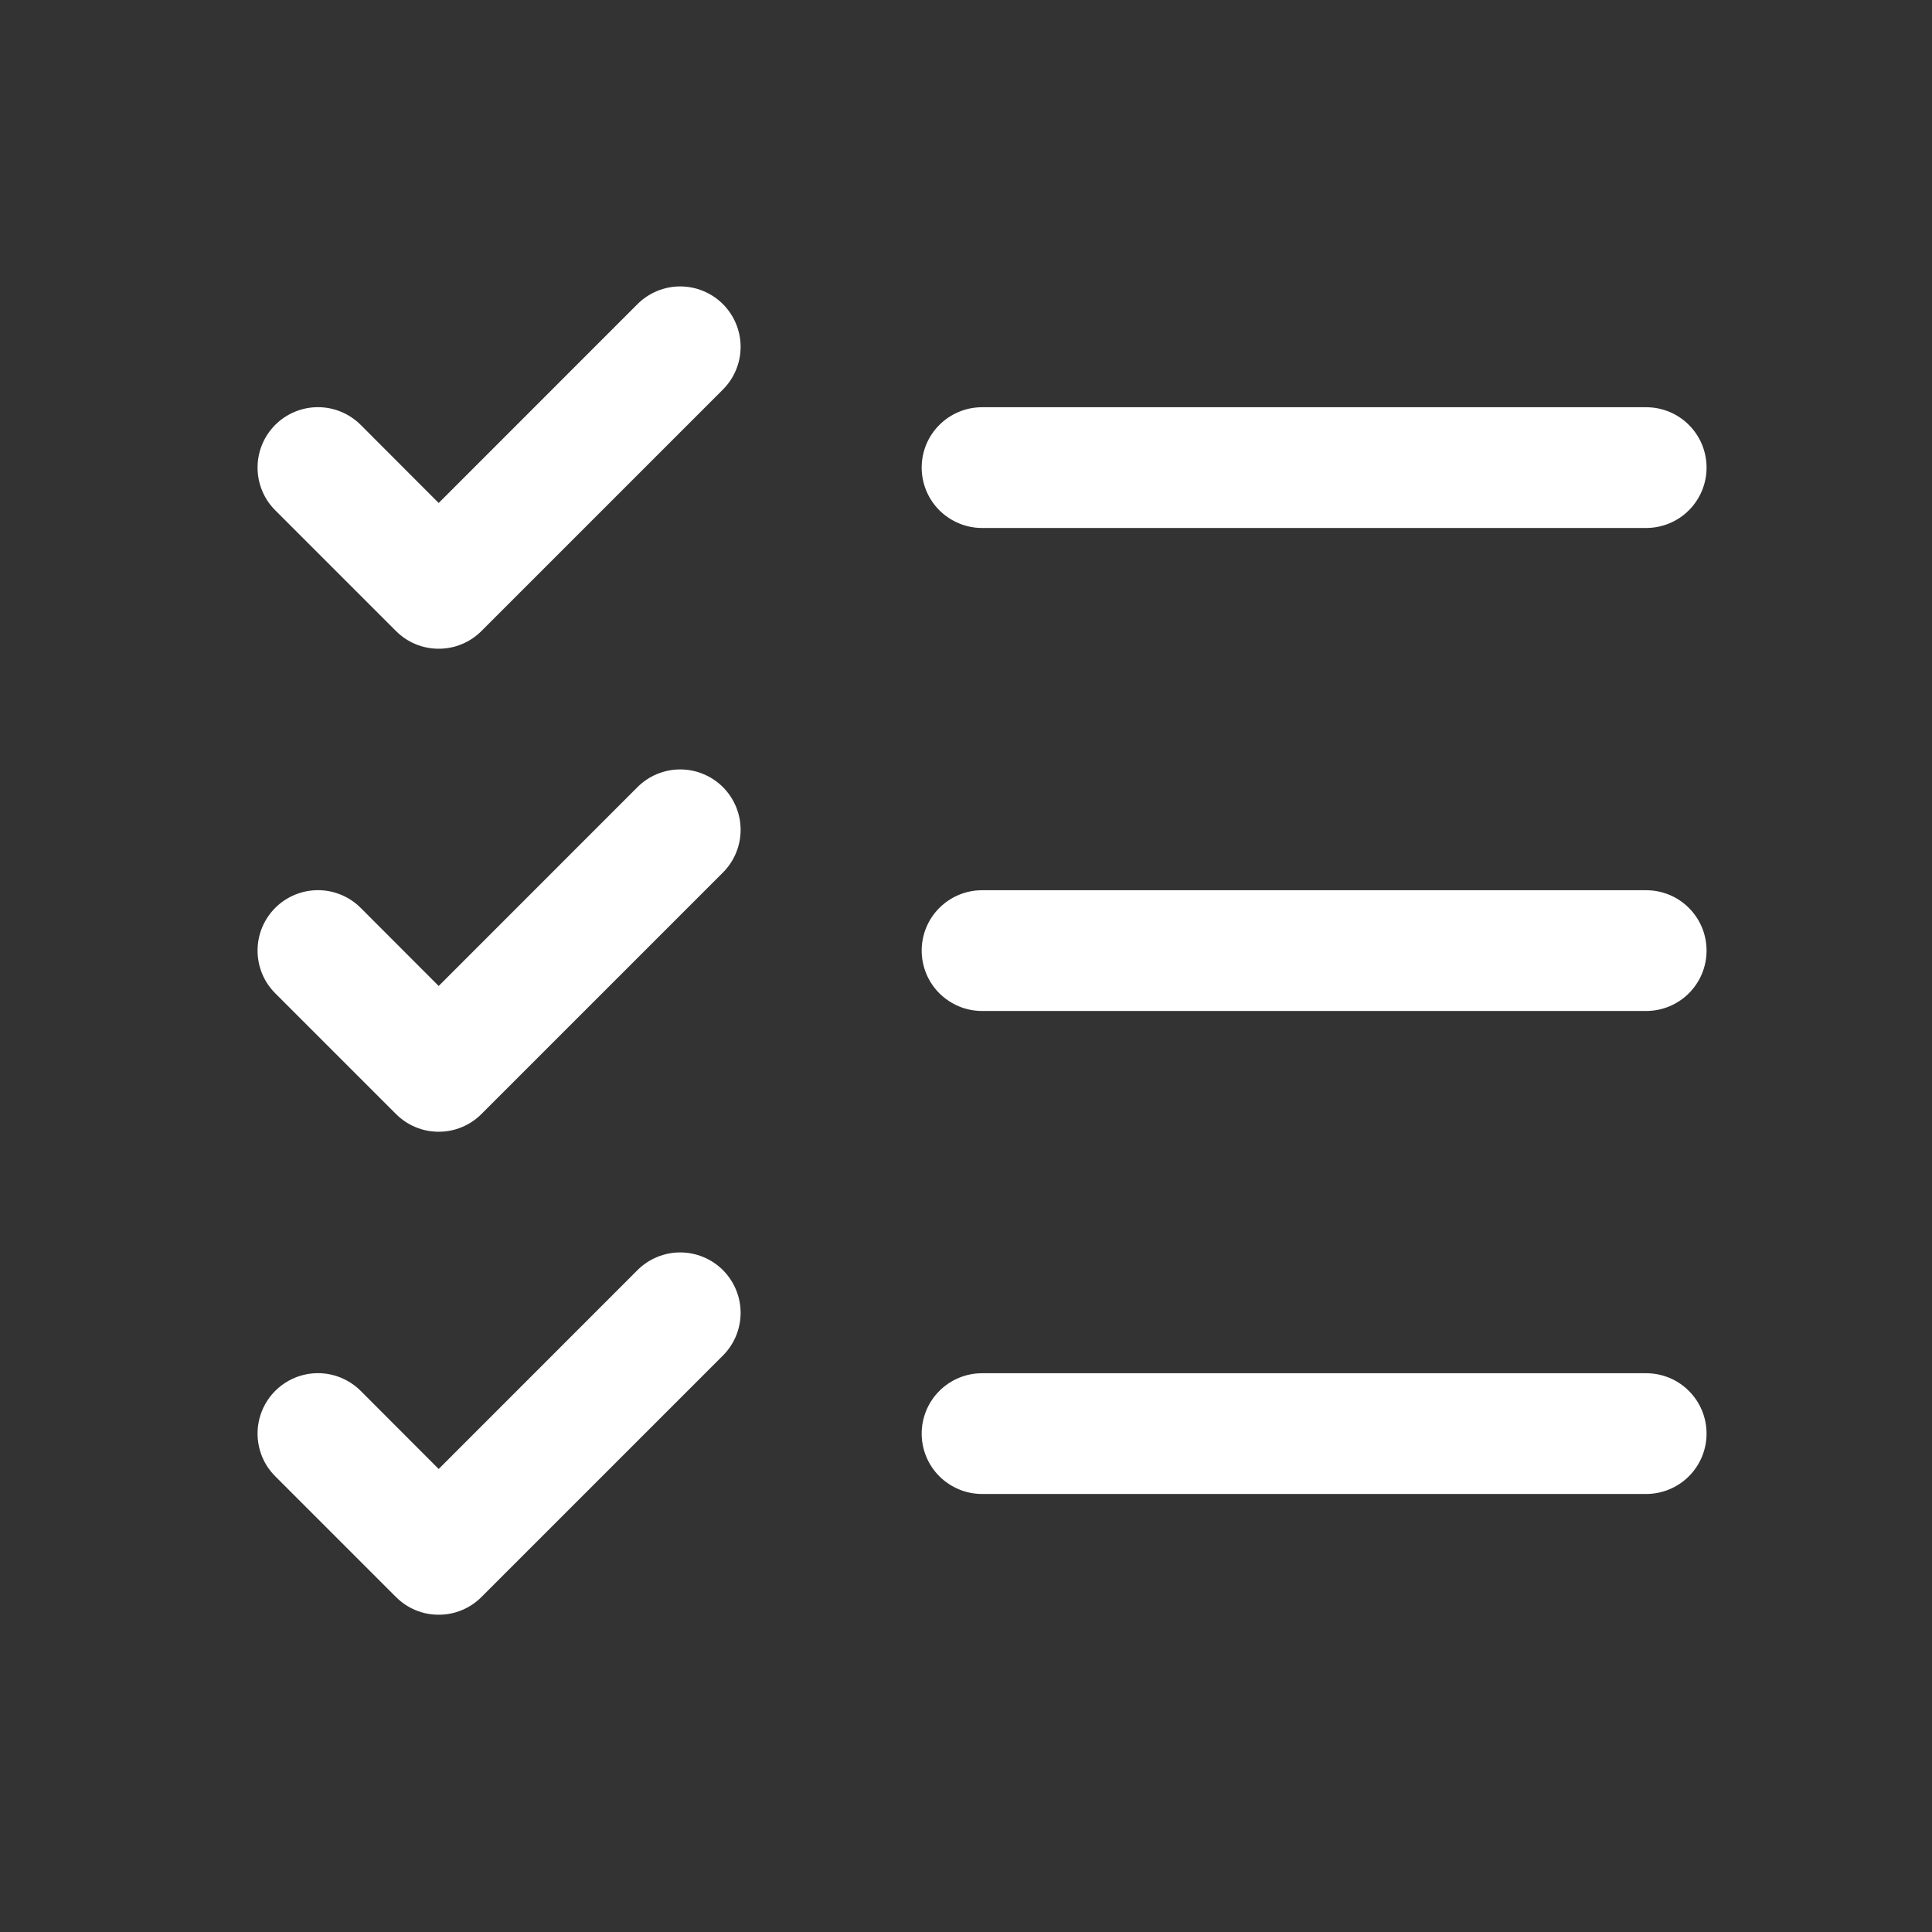 <svg width="32" height="32" viewBox="0 0 32 32" fill="none" xmlns="http://www.w3.org/2000/svg">
<rect x="0" y="0" width="32" height="32" fill="#333333" stroke="none"/>
<path d="M28.266 15.745C28.266 16.01 28.161 16.264 27.973 16.452C27.786 16.639 27.531 16.745 27.266 16.745H16.266C16.001 16.745 15.747 16.639 15.559 16.452C15.371 16.264 15.266 16.01 15.266 15.745C15.266 15.479 15.371 15.225 15.559 15.038C15.747 14.85 16.001 14.745 16.266 14.745H27.266C27.531 14.745 27.786 14.85 27.973 15.038C28.161 15.225 28.266 15.479 28.266 15.745ZM16.266 8.745H27.266C27.531 8.745 27.786 8.639 27.973 8.452C28.161 8.264 28.266 8.01 28.266 7.745C28.266 7.479 28.161 7.225 27.973 7.038C27.786 6.85 27.531 6.745 27.266 6.745H16.266C16.001 6.745 15.747 6.85 15.559 7.038C15.371 7.225 15.266 7.479 15.266 7.745C15.266 8.01 15.371 8.264 15.559 8.452C15.747 8.639 16.001 8.745 16.266 8.745ZM27.266 22.745H16.266C16.001 22.745 15.747 22.85 15.559 23.038C15.371 23.225 15.266 23.48 15.266 23.745C15.266 24.01 15.371 24.264 15.559 24.452C15.747 24.639 16.001 24.745 16.266 24.745H27.266C27.531 24.745 27.786 24.639 27.973 24.452C28.161 24.264 28.266 24.01 28.266 23.745C28.266 23.48 28.161 23.225 27.973 23.038C27.786 22.85 27.531 22.745 27.266 22.745ZM10.559 5.037L7.266 8.331L5.974 7.037C5.786 6.85 5.532 6.744 5.266 6.744C5.001 6.744 4.746 6.85 4.559 7.037C4.371 7.225 4.266 7.479 4.266 7.745C4.266 8.01 4.371 8.265 4.559 8.452L6.559 10.452C6.652 10.545 6.762 10.619 6.883 10.669C7.005 10.72 7.135 10.745 7.266 10.745C7.398 10.745 7.528 10.72 7.649 10.669C7.771 10.619 7.881 10.545 7.974 10.452L11.974 6.452C12.161 6.265 12.267 6.01 12.267 5.745C12.267 5.479 12.161 5.225 11.974 5.037C11.786 4.85 11.531 4.744 11.266 4.744C11.001 4.744 10.746 4.85 10.559 5.037ZM10.559 13.037L7.266 16.331L5.974 15.037C5.786 14.85 5.532 14.744 5.266 14.744C5.001 14.744 4.746 14.85 4.559 15.037C4.371 15.225 4.266 15.479 4.266 15.745C4.266 15.876 4.292 16.006 4.342 16.128C4.392 16.249 4.466 16.359 4.559 16.452L6.559 18.452C6.652 18.545 6.762 18.619 6.883 18.669C7.005 18.72 7.135 18.745 7.266 18.745C7.398 18.745 7.528 18.72 7.649 18.669C7.771 18.619 7.881 18.545 7.974 18.452L11.974 14.452C12.161 14.265 12.267 14.01 12.267 13.745C12.267 13.479 12.161 13.225 11.974 13.037C11.786 12.85 11.531 12.744 11.266 12.744C11.001 12.744 10.746 12.85 10.559 13.037ZM10.559 21.037L7.266 24.331L5.974 23.037C5.881 22.944 5.77 22.871 5.649 22.82C5.528 22.77 5.398 22.744 5.266 22.744C5.135 22.744 5.005 22.77 4.883 22.82C4.762 22.871 4.652 22.944 4.559 23.037C4.466 23.13 4.392 23.24 4.342 23.362C4.292 23.483 4.266 23.613 4.266 23.745C4.266 23.876 4.292 24.006 4.342 24.128C4.392 24.249 4.466 24.359 4.559 24.452L6.559 26.452C6.652 26.545 6.762 26.619 6.883 26.669C7.005 26.72 7.135 26.745 7.266 26.745C7.398 26.745 7.528 26.72 7.649 26.669C7.771 26.619 7.881 26.545 7.974 26.452L11.974 22.452C12.161 22.265 12.267 22.01 12.267 21.745C12.267 21.479 12.161 21.225 11.974 21.037C11.786 20.85 11.531 20.744 11.266 20.744C11.001 20.744 10.746 20.85 10.559 21.037Z" fill="white"/>
</svg>
